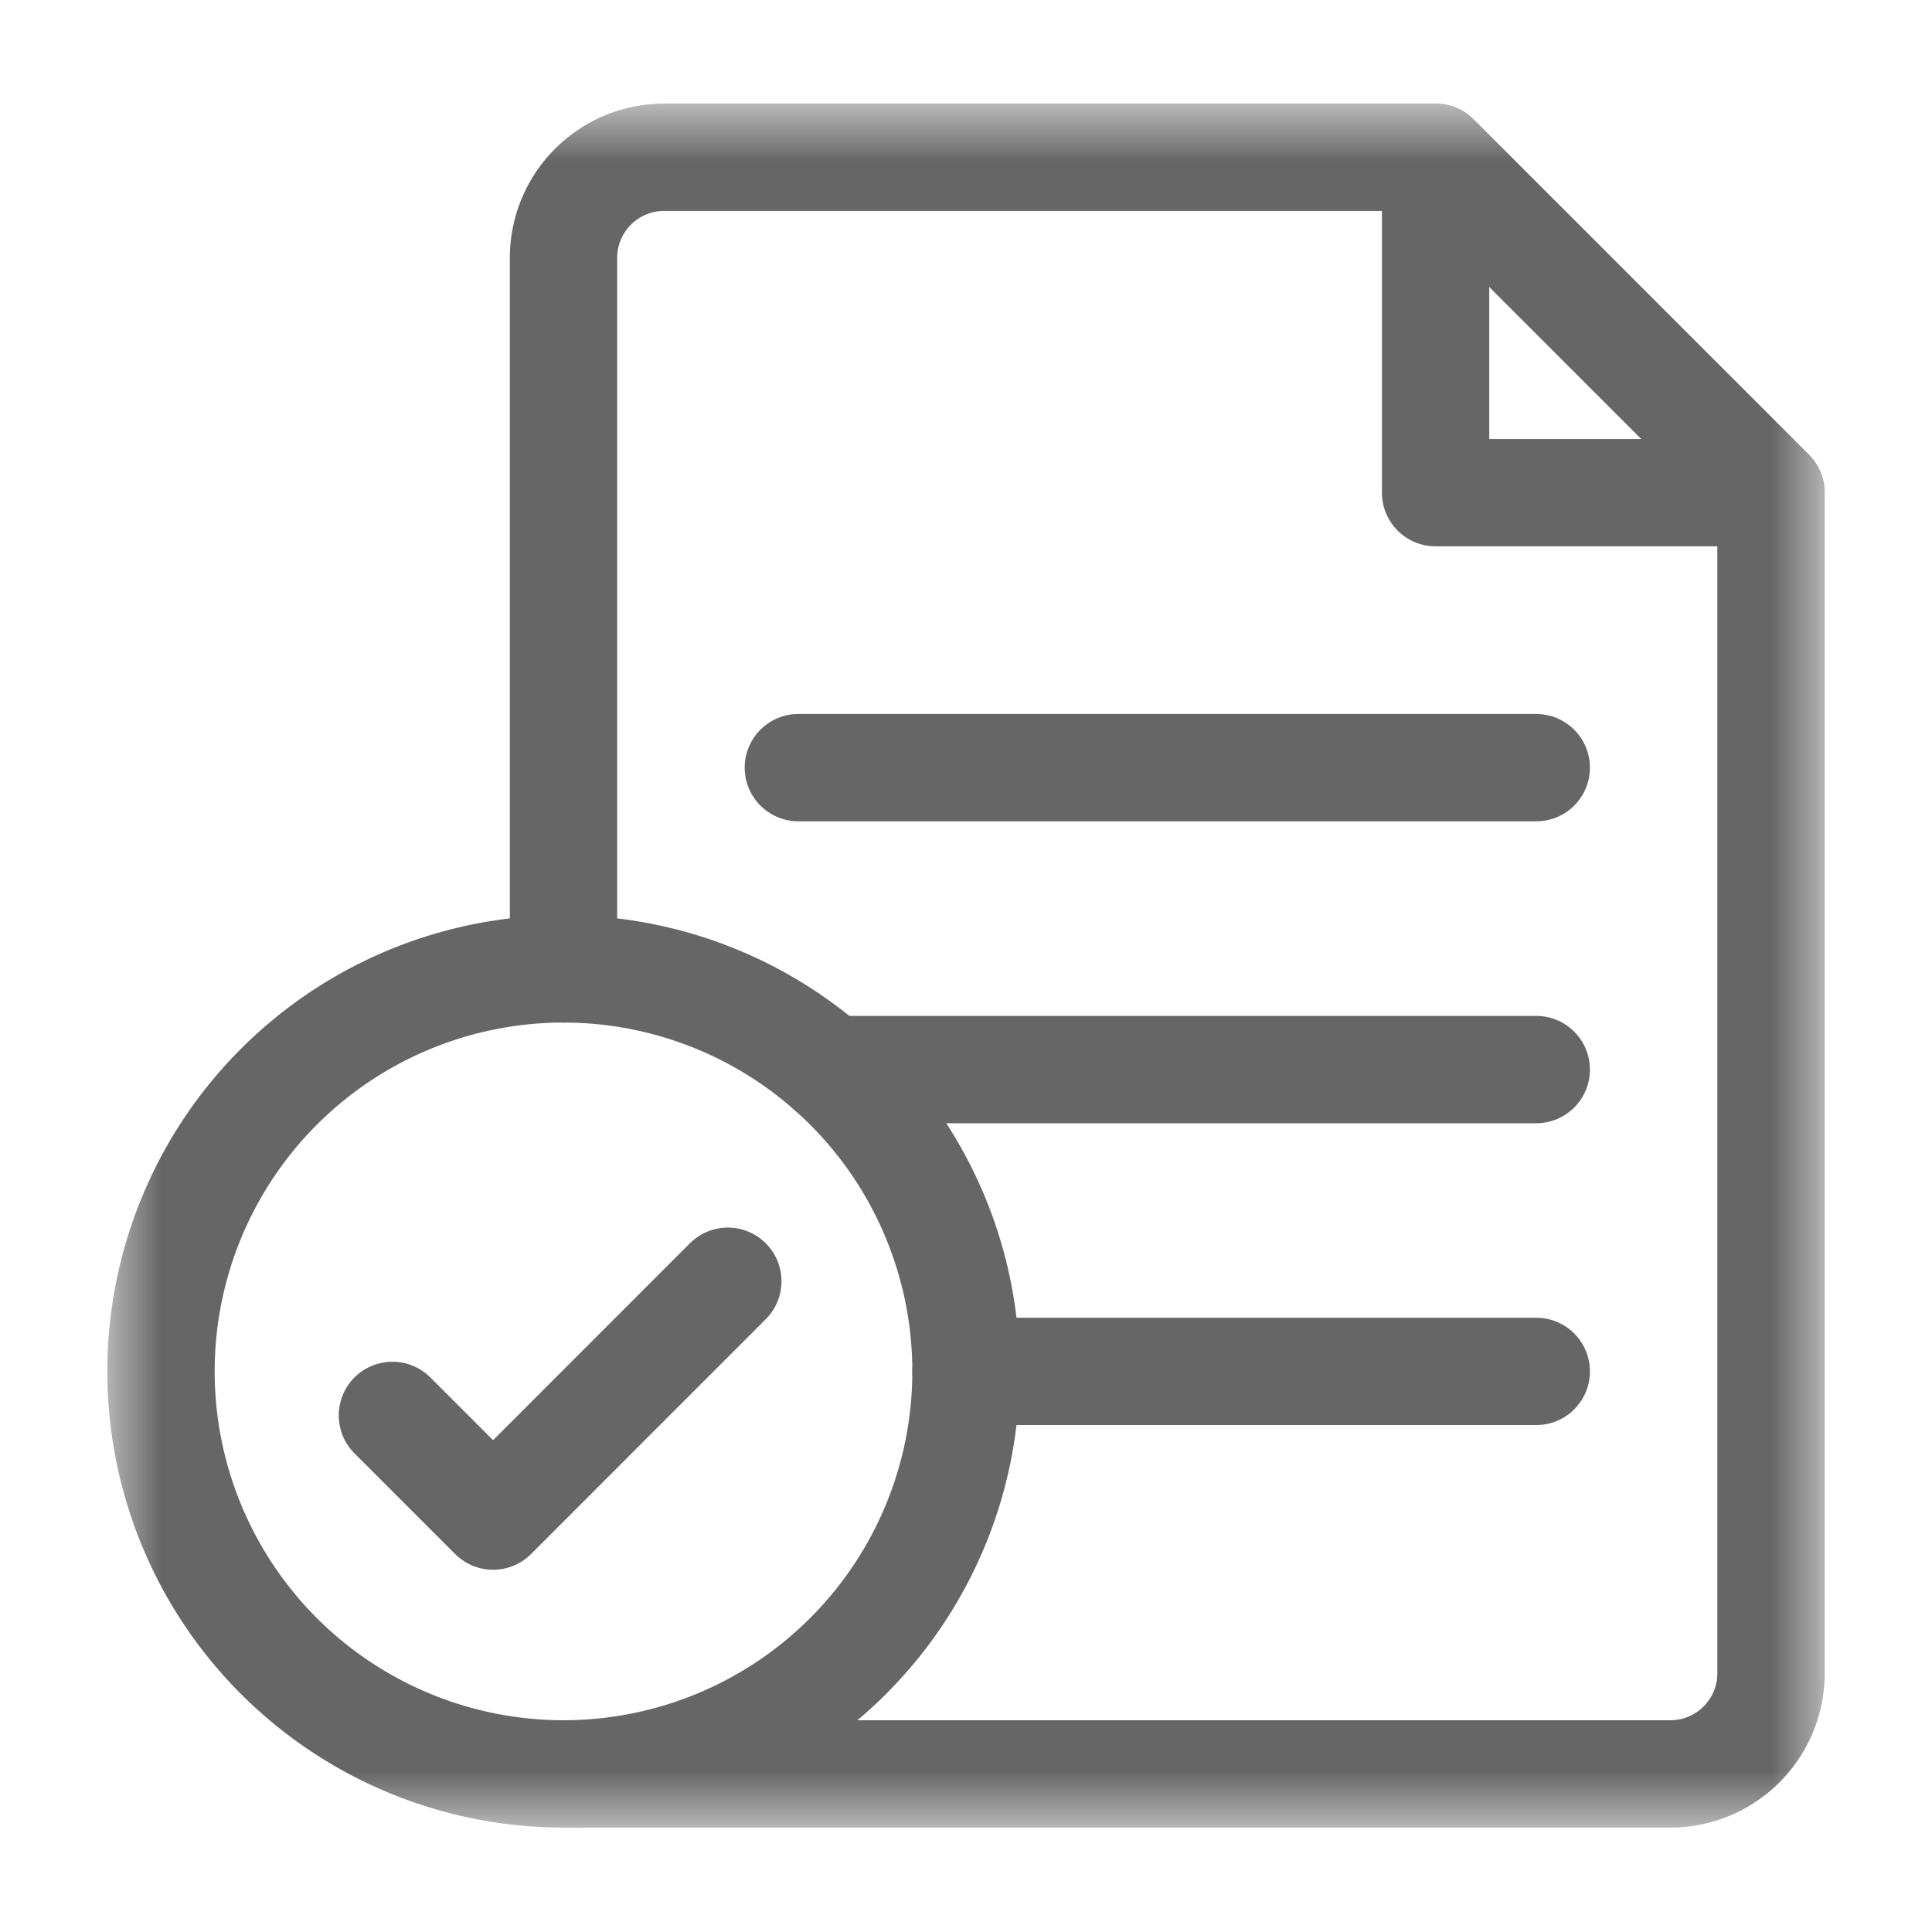 <svg width="18" height="18" viewBox="0 0 18 18" fill="none" xmlns="http://www.w3.org/2000/svg">
    <mask id="bh4g5ni05a" style="mask-type:luminance" maskUnits="userSpaceOnUse" x="1" y="1" width="16" height="16">
        <path d="M1 1h16v16H1V1z" fill="#fff"/>
    </mask>
    <g mask="url(#bh4g5ni05a)" stroke="#666" stroke-miterlimit="10" stroke-linecap="round" stroke-linejoin="round">
        <path d="M9 12.777a3.75 3.75 0 1 1-7.5 0 3.75 3.75 0 0 1 7.5 0z"/>
        <path d="M5.25 16.527h10.313c.517 0 .937-.42.937-.937v-11l-3.125-3.125H6.187a.938.938 0 0 0-.937.937v6.625"/>
        <path d="M13.375 1.465V4.59H16.5l-3.125-3.125zM7.73 9.965h6.583M7.438 7.152h6.875M9 12.777h5.313M4.594 14.125l-.938-.938M4.594 14.125l2.187-2.188"/>
    </g>
</svg>
